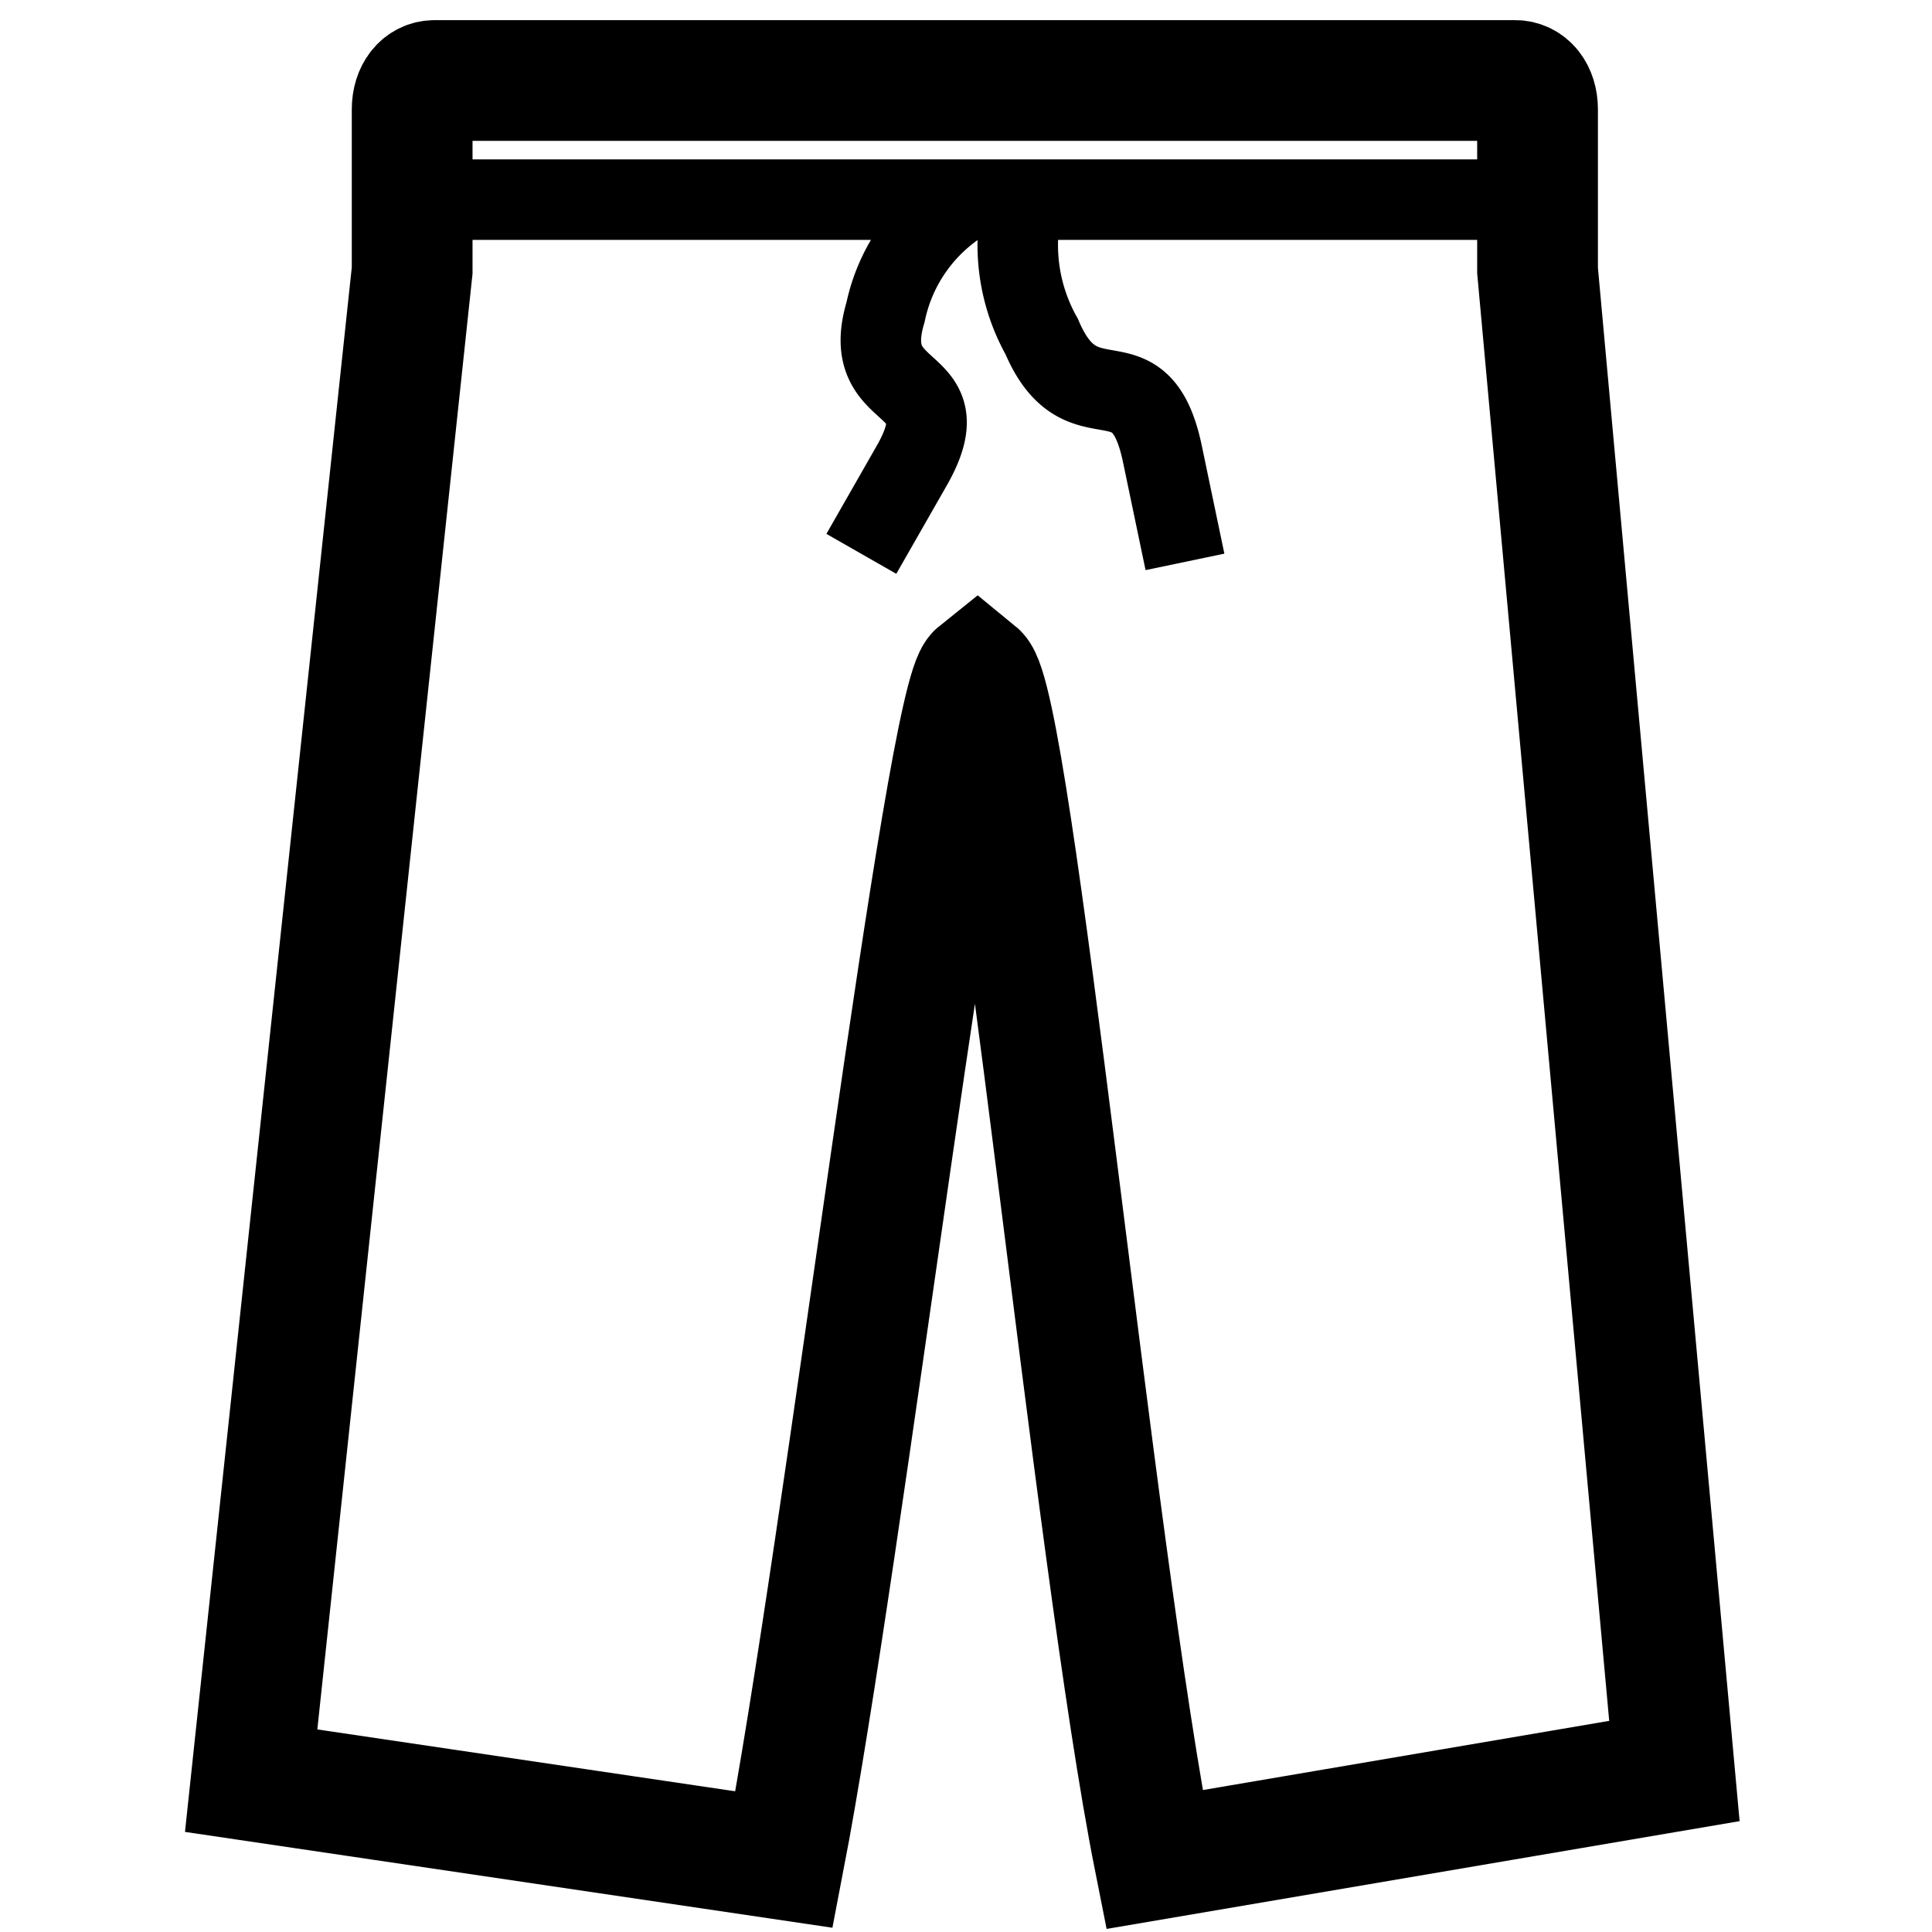 <svg xmlns="http://www.w3.org/2000/svg" viewBox="0 0 12 12"><defs><style>.cls-1,.cls-2{fill:none;stroke:#000;stroke-miterlimit:10;}.cls-1{stroke-width:0.75px;}.cls-2{stroke-width:0.5px;}</style></defs><g id="pantaloni"><path class="cls-1" d="M10.4,11,9.55,1.68v-1c0-.11-.06-.18-.14-.18H2.7c-.08,0-.14.07-.14.18v1l-1,9.38,3.31.49c.37-1.92,1-7.21,1.2-7.37.22.18.72,5.46,1.1,7.37Z"/><path class="cls-2" d="M6,1.24a1.07,1.07,0,0,0-.5.7c-.17.57.48.38.17.94l-.32.56"/><path class="cls-2" d="M6.37,1.19a1.16,1.16,0,0,0,.1.9c.25.59.61.06.75.73l.14.67"/><line class="cls-2" x1="2.56" y1="1.24" x2="9.55" y2="1.24"/></g></svg>